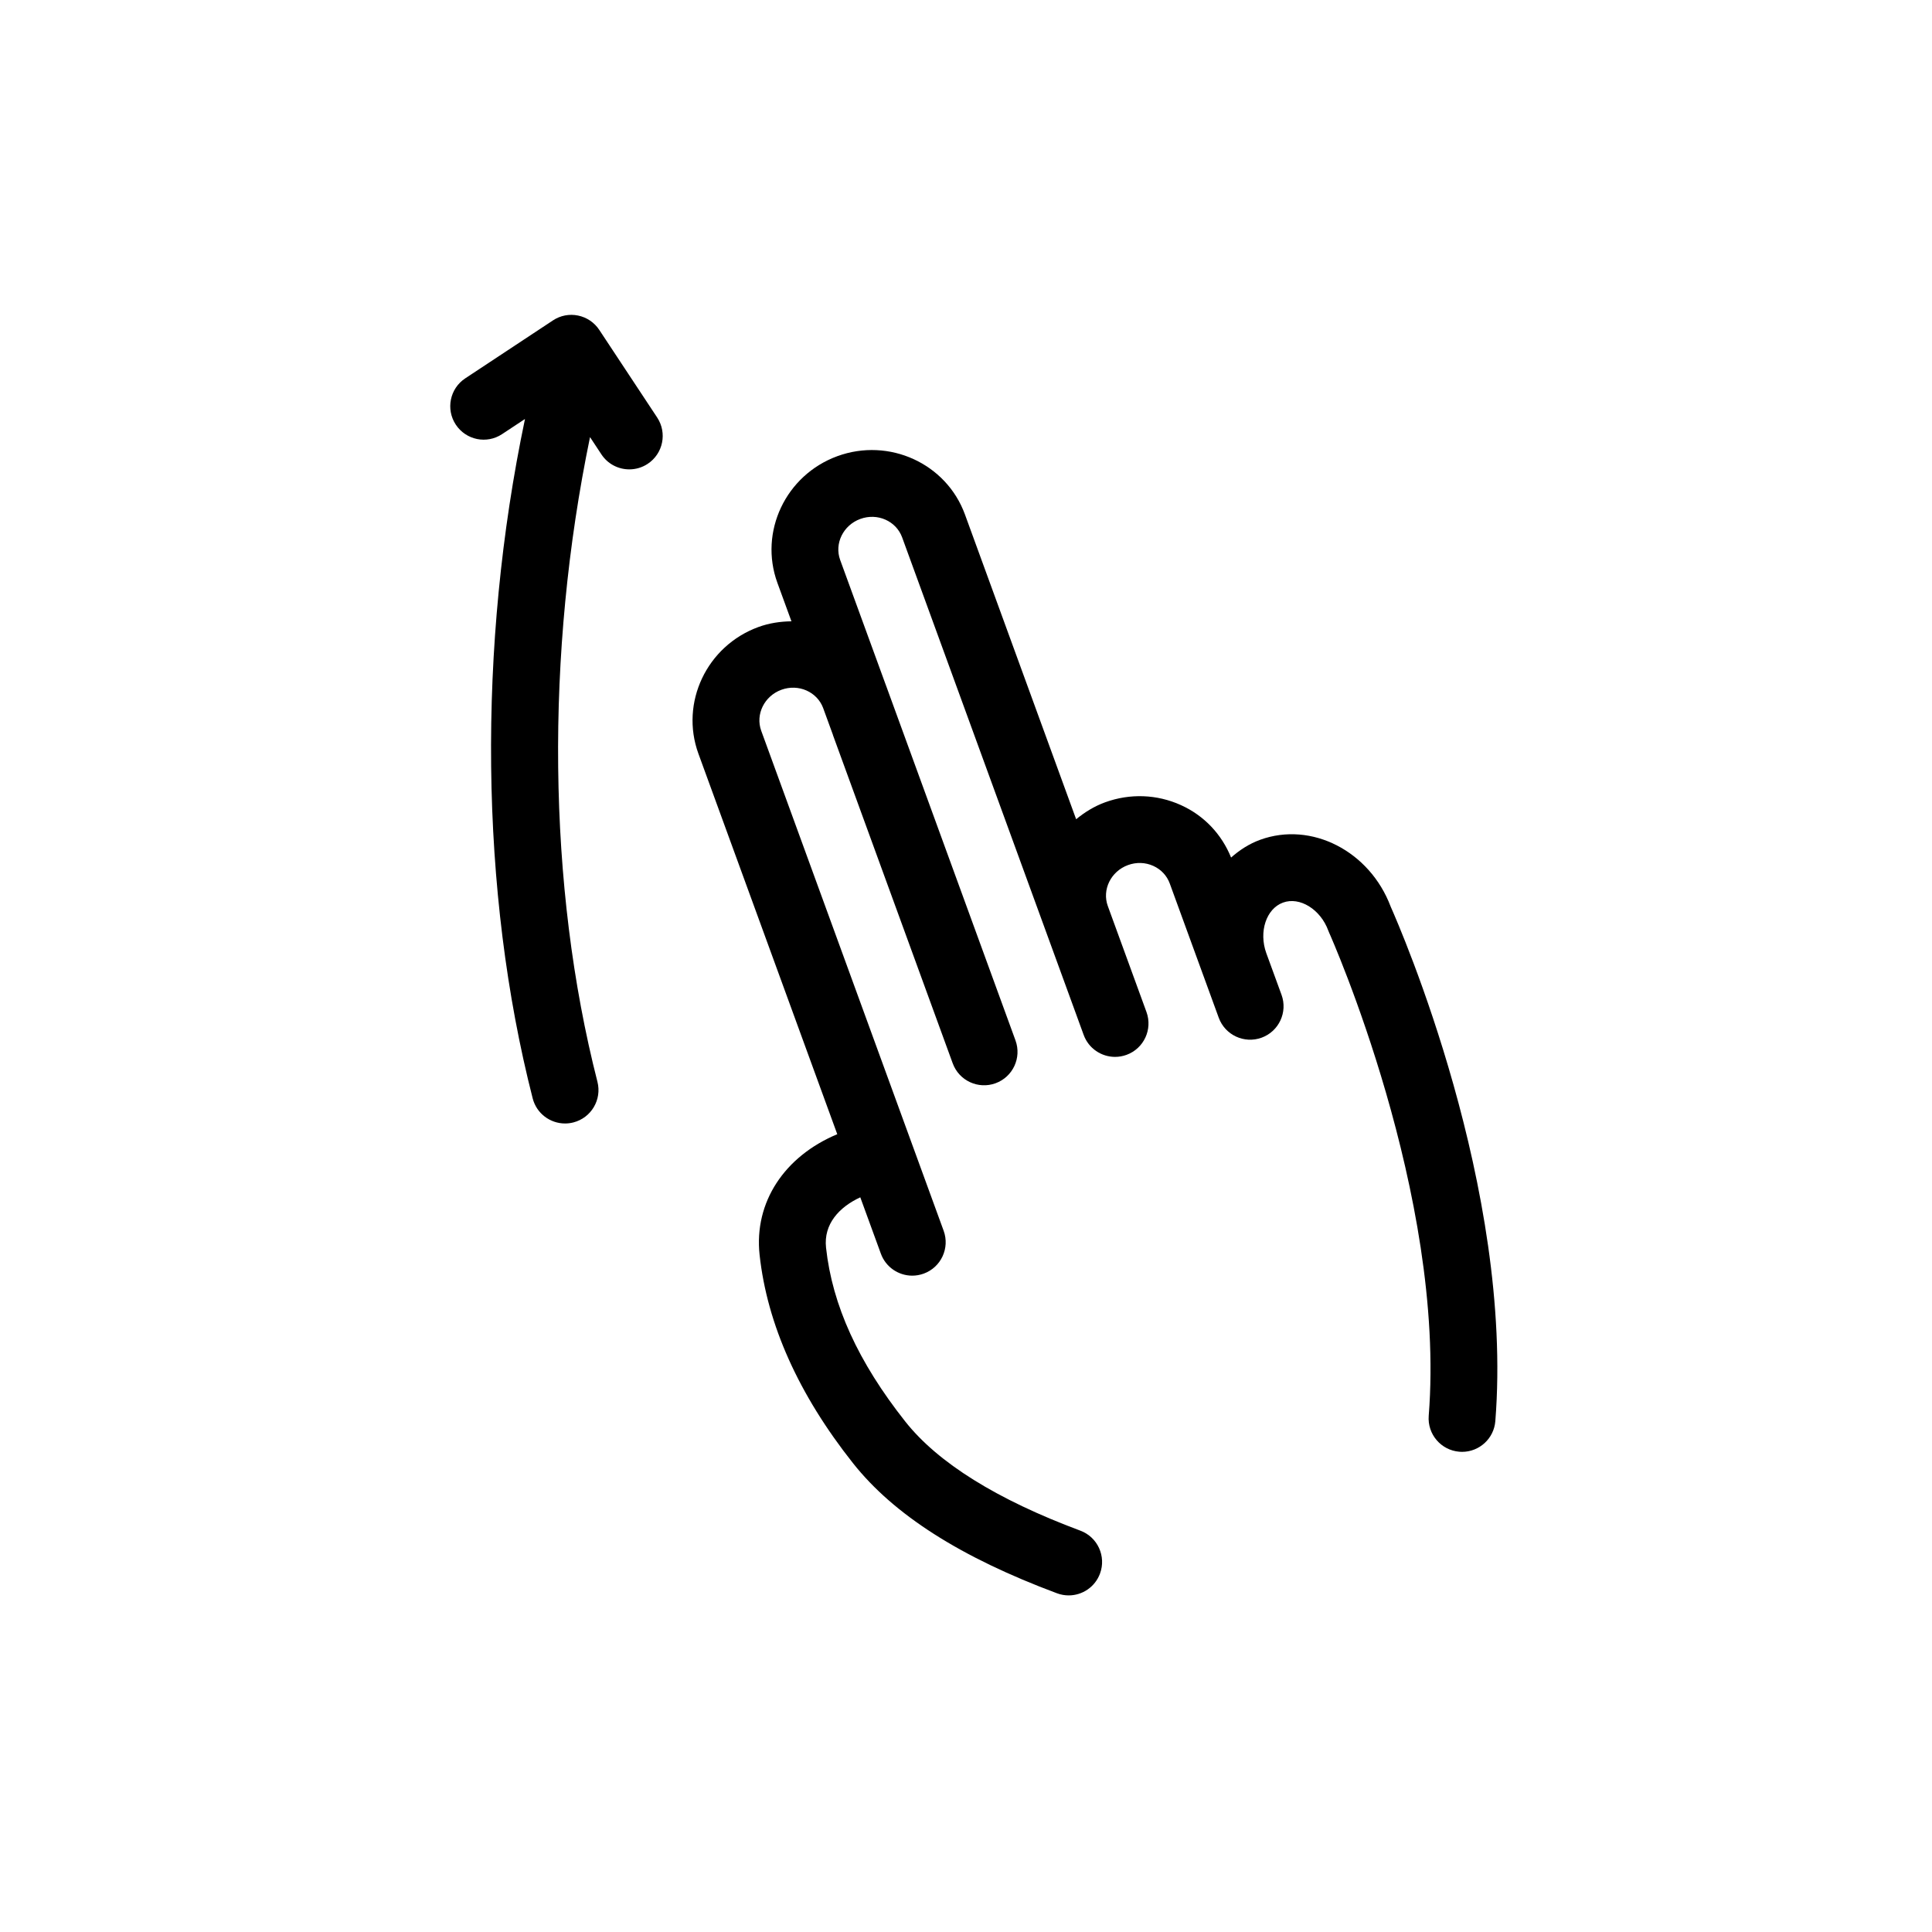 <?xml version="1.0" encoding="UTF-8"?>
<!-- Uploaded to: ICON Repo, www.svgrepo.com, Generator: ICON Repo Mixer Tools -->
<svg fill="#000000" width="800px" height="800px" version="1.1" viewBox="144 144 512 512" xmlns="http://www.w3.org/2000/svg">
 <g>
  <path d="m512.54 384.25c-5.551-14.715-21.008-22.656-34.605-17.688-2.922 1.062-5.453 2.731-7.684 4.695-2.5-6.176-7.144-11.117-13.297-13.898-6.363-2.883-13.504-3.133-20.102-0.734-2.891 1.055-5.41 2.637-7.664 4.481l-29.473-80.781c-4.941-13.512-20.105-20.434-33.797-15.438-13.699 5.004-20.832 20.066-15.898 33.582l3.719 10.184c-2.91 0.039-5.859 0.457-8.75 1.512-13.699 5.004-20.832 20.066-15.898 33.582l36.793 100.83c-13.934 5.824-22.113 17.973-20.582 31.992 2.012 18.402 10.332 36.969 24.727 55.156 10.836 13.699 28.531 24.984 54.09 34.512 1.02 0.379 2.062 0.559 3.094 0.559 3.594 0 6.969-2.203 8.293-5.769 1.707-4.574-0.621-9.684-5.203-11.387-22.133-8.254-37.734-17.977-46.387-28.91-12.469-15.758-19.348-30.832-21.008-46.09-0.68-6.238 3.473-10.734 9.078-13.34l5.453 14.938c1.309 3.598 4.707 5.824 8.316 5.824 1.008 0 2.035-0.176 3.039-0.539 4.594-1.672 6.957-6.762 5.285-11.355l-48.344-132.5c-1.582-4.336 0.812-9.211 5.336-10.867 4.523-1.656 9.465 0.523 11.07 4.832l2.594 7.113c-0.012 0.012-0.004 0.02-0.004 0.035l31.746 87.008c1.676 4.606 6.777 6.957 11.355 5.285 4.594-1.672 6.957-6.762 5.285-11.348l-34.336-94.121c0-0.004-0.004-0.016-0.012-0.02l-12.117-33.191c-1.582-4.344 0.812-9.215 5.336-10.867 4.523-1.664 9.496 0.527 11.082 4.871l46.461 127.33v0.004l1.656 4.543c1.316 3.594 4.707 5.812 8.316 5.812 1.008 0 2.031-0.176 3.039-0.539 4.594-1.672 6.957-6.762 5.285-11.355l-10.242-28.074c-1.582-4.332 0.805-9.203 5.34-10.863 2.215-0.812 4.606-0.734 6.723 0.223 2.051 0.934 3.598 2.586 4.352 4.66l8.953 24.539v0.016c0.004 0.004 0.012 0.004 0.012 0.012l4.016 11.012c1.684 4.594 6.769 6.949 11.355 5.281 4.594-1.676 6.957-6.766 5.285-11.355l-4.047-11.074c-2.023-5.637-0.012-11.75 4.43-13.371 4.438-1.633 9.957 1.789 12.016 7.445 0.082 0.203 0.156 0.402 0.246 0.598 0.316 0.695 30.984 69.555 26.359 127.96-0.383 4.871 3.254 9.133 8.125 9.523 0.238 0.02 0.473 0.031 0.711 0.031 4.574 0 8.453-3.512 8.816-8.156 4.879-61.539-25.188-130.62-27.738-136.34z"/>
  <path d="m302.81 231.42c-1.293-1.961-3.316-3.324-5.617-3.797-2.309-0.48-4.699-0.012-6.656 1.289l-23.242 15.355c-4.082 2.691-5.199 8.188-2.504 12.27 2.699 4.082 8.188 5.219 12.273 2.504l6.062-4.004c-12.629 60.195-11.969 125.28 2.039 180.04 1.023 4 4.621 6.656 8.574 6.656 0.727 0 1.465-0.086 2.203-0.277 4.734-1.211 7.598-6.035 6.383-10.777-13.27-51.879-13.82-113.55-1.965-170.84l3.012 4.566c1.703 2.586 4.523 3.981 7.402 3.981 1.676 0 3.371-0.473 4.871-1.465 4.086-2.699 5.203-8.188 2.516-12.27z"/>
 </g>
</svg>